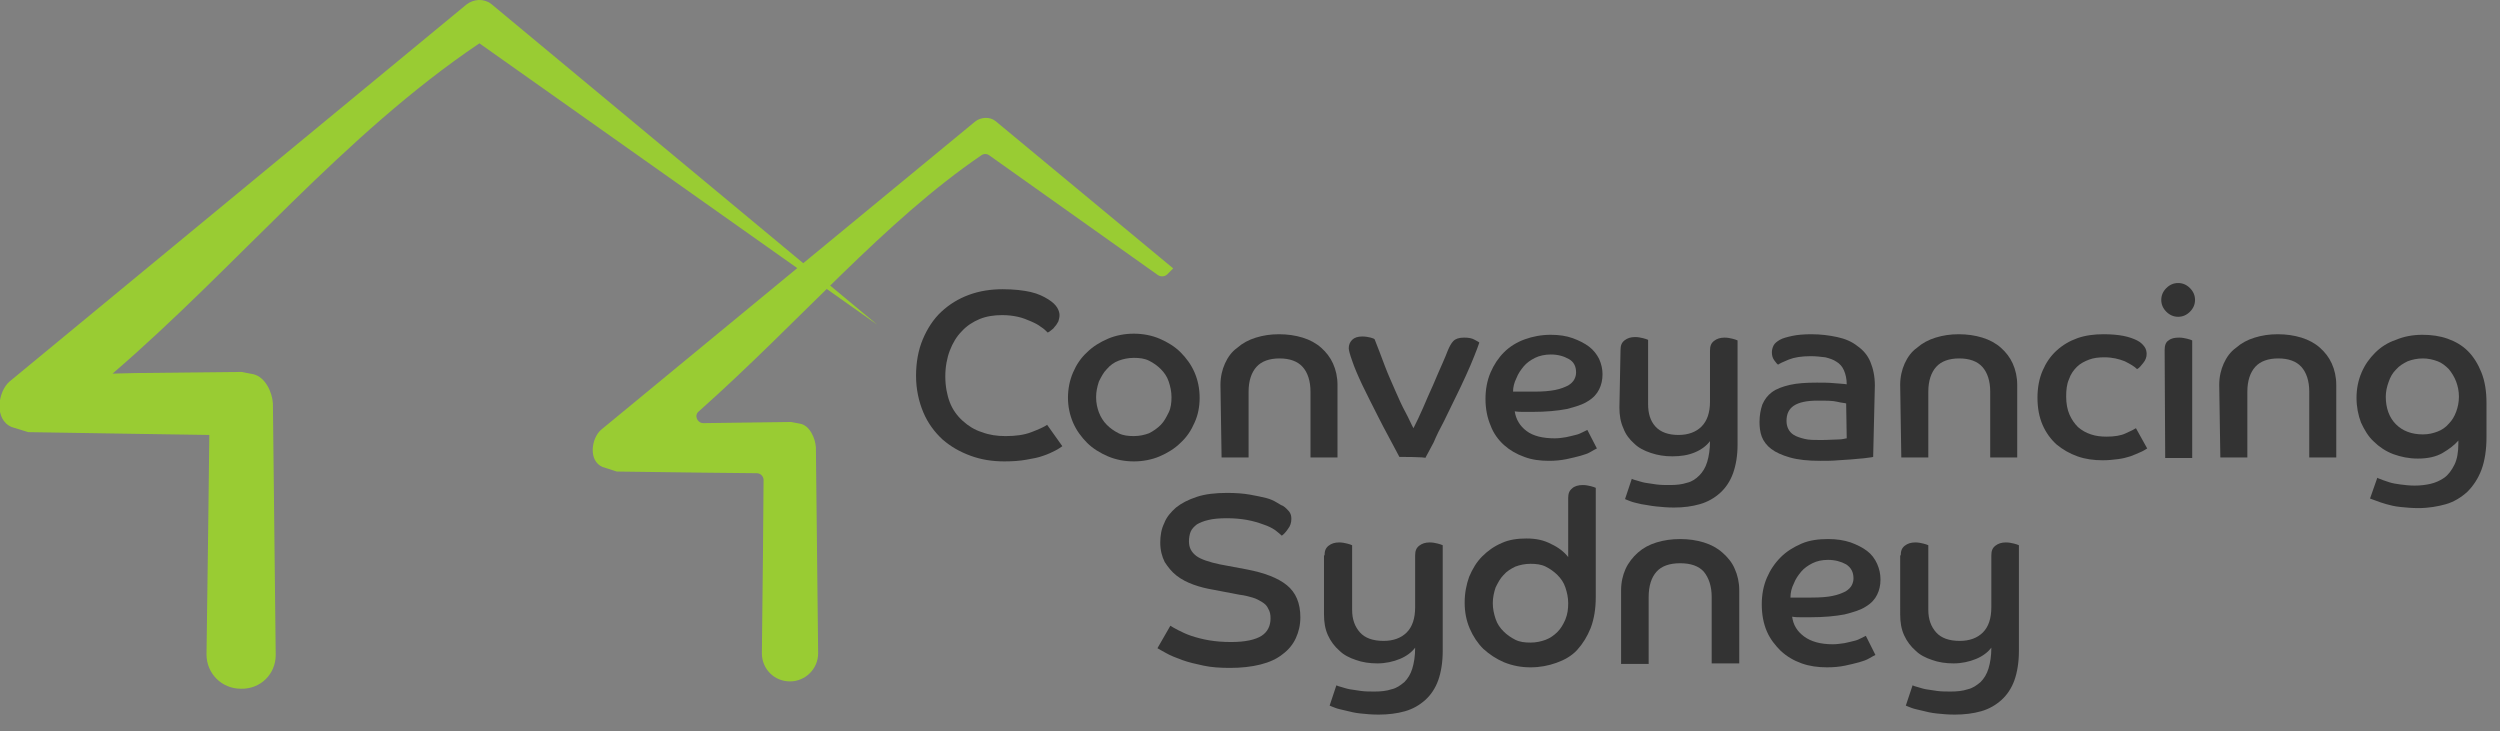 <?xml version="1.0" encoding="utf-8"?>
<!-- Generator: Adobe Illustrator 23.0.1, SVG Export Plug-In . SVG Version: 6.00 Build 0)  -->
<svg version="1.1" xmlns="http://www.w3.org/2000/svg" xmlns:xlink="http://www.w3.org/1999/xlink" x="0px" y="0px"
	 viewBox="0 0 444.3 130" style="enable-background:new 0 0 444.3 130;" xml:space="preserve">
<rect x="0" y="0" width="444.3" height="130" fill="#808080" stroke="none"/>
<style type="text/css">
	.st0{display:none;}
	.st1{display:inline;fill:#FF3399;}
	.st2{display:none;fill:#333333;}
	.st3{fill:#333333;}
	.st4{fill-rule:evenodd;clip-rule:evenodd;fill:#FFFFFF;}
	.st5{fill-rule:evenodd;clip-rule:evenodd;fill:#99CC33;}
</style>
<g id="Layer_2" class="st0">
	<rect x="-174.3" y="-84.8" class="st1" width="731" height="350"/>
</g>
<g id="Layer_1">
	<g>
		<path class="st2" d="M215.4,6.6c0-0.9,0.2-1.6,0.7-2c0.5-0.4,1-0.7,1.7-0.8c0.5-0.1,1.3-0.2,2.5-0.3c1.2-0.1,2.9-0.1,5.1-0.1
			c4.5,0,7.9,0.9,10.1,2.7s3.3,4.2,3.3,7.1c0,1.4-0.2,2.7-0.7,3.9c-0.5,1.2-1.2,2.2-2.2,3.1c-1,0.9-2.4,1.6-4,2.1
			c-1.6,0.5-3.6,0.7-6,0.7c-0.6,0-1.2,0-1.8-0.1c-0.6,0-1.2-0.1-1.7-0.1s-0.9-0.1-1.3-0.1c-0.4-0.1-0.6-0.1-0.7-0.1v10.4h-4.9
			L215.4,6.6L215.4,6.6z M220.3,18.4c0.2,0,0.8,0.1,1.7,0.2s2.1,0.2,3.5,0.2c1.6,0,2.9-0.1,3.9-0.4c1-0.3,1.9-0.7,2.5-1.2
			c0.6-0.5,1-1.1,1.3-1.8c0.3-0.7,0.4-1.4,0.4-2.1c0-0.7-0.1-1.4-0.3-2.1c-0.2-0.7-0.7-1.3-1.3-1.8c-0.6-0.5-1.5-0.9-2.6-1.2
			c-1.1-0.3-2.5-0.5-4.2-0.5c-1.4,0-2.5,0-3.3,0.1c-0.8,0.1-1.3,0.1-1.6,0.2L220.3,18.4L220.3,18.4z"/>
		<path class="st2" d="M261.1,33c-0.3,0.1-0.7,0.1-1.3,0.2c-0.6,0.1-1.3,0.1-2.1,0.2s-1.7,0.1-2.8,0.2s-2.1,0.1-3.2,0.1
			c-2.2,0-4-0.2-5.4-0.6c-1.4-0.4-2.5-0.9-3.3-1.5s-1.4-1.4-1.7-2.2c-0.3-0.8-0.4-1.7-0.4-2.6c0-1.2,0.2-2.2,0.5-3.1
			c0.4-0.9,0.9-1.6,1.7-2.2s1.9-1,3.2-1.3s2.9-0.4,4.8-0.4c1.1,0,2.1,0,3.1,0.1c1,0.1,1.7,0.1,2.2,0.2c0-1-0.2-1.8-0.5-2.5
			c-0.3-0.7-0.8-1.2-1.3-1.5c-0.6-0.4-1.2-0.6-2-0.8c-0.8-0.1-1.7-0.2-2.6-0.2c-1.6,0-2.9,0.2-3.9,0.6c-1,0.4-1.6,0.7-1.9,0.9
			c-0.2-0.1-0.4-0.4-0.7-0.8c-0.3-0.4-0.4-0.9-0.4-1.4c0-0.4,0.1-0.8,0.3-1.2c0.2-0.4,0.6-0.7,1.1-1c0.5-0.3,1.3-0.5,2.2-0.7
			c0.9-0.2,2.1-0.3,3.4-0.3c1.7,0,3.2,0.2,4.6,0.5c1.4,0.3,2.6,0.8,3.6,1.6c1,0.7,1.8,1.6,2.3,2.8c0.6,1.2,0.8,2.6,0.8,4.2V33z
			 M256.2,23.5c-0.3-0.1-0.8-0.1-1.6-0.3c-0.8-0.1-1.9-0.2-3.5-0.2c-1.9,0-3.3,0.3-4.2,0.9c-0.9,0.6-1.3,1.5-1.3,2.7
			c0,0.5,0.1,1,0.3,1.4c0.2,0.4,0.5,0.8,1,1.1c0.5,0.3,1.1,0.5,1.9,0.7c0.8,0.2,1.8,0.2,2.9,0.2c1.3,0,2.3,0,3.1-0.1
			s1.3-0.2,1.5-0.2V23.5z"/>
		<path class="st2" d="M266,19.3c0-2.6,0.8-4.6,2.4-6.1c1.6-1.4,3.8-2.1,6.7-2.1c1.8,0,3.2,0.2,4.4,0.7c1.1,0.5,1.7,1.3,1.7,2.3
			c0,0.5-0.1,1-0.4,1.4c-0.3,0.5-0.5,0.7-0.7,0.9c-0.5-0.2-1.1-0.4-1.8-0.6c-0.7-0.2-1.5-0.3-2.4-0.3c-3.3,0-5,1.8-5,5.3v12.3H266
			L266,19.3L266,19.3z"/>
		<path class="st2" d="M282.9,19.3c0-2.6,0.8-4.6,2.4-6.1c1.6-1.4,3.8-2.1,6.7-2.1c1.8,0,3.2,0.2,4.4,0.7c1.1,0.5,1.7,1.3,1.7,2.3
			c0,0.5-0.1,1-0.4,1.4c-0.3,0.5-0.5,0.7-0.7,0.9c-0.5-0.2-1.1-0.4-1.8-0.6c-0.7-0.2-1.5-0.3-2.4-0.3c-3.3,0-5,1.8-5,5.3v12.3h-4.8
			L282.9,19.3L282.9,19.3z"/>
		<path class="st2" d="M319.3,33c-0.3,0.1-0.7,0.1-1.3,0.2c-0.6,0.1-1.3,0.1-2.1,0.2s-1.7,0.1-2.8,0.2s-2.1,0.1-3.2,0.1
			c-2.2,0-4-0.2-5.4-0.6c-1.4-0.4-2.5-0.9-3.3-1.5s-1.4-1.4-1.7-2.2c-0.3-0.8-0.4-1.7-0.4-2.6c0-1.2,0.2-2.2,0.5-3.1
			c0.4-0.9,0.9-1.6,1.7-2.2s1.9-1,3.2-1.3s2.9-0.4,4.8-0.4c1.1,0,2.1,0,3.1,0.1c1,0.1,1.7,0.1,2.2,0.2c0-1-0.2-1.8-0.5-2.5
			c-0.3-0.7-0.8-1.2-1.3-1.5c-0.6-0.4-1.2-0.6-2-0.8c-0.8-0.1-1.7-0.2-2.6-0.2c-1.6,0-2.9,0.2-3.9,0.6c-1,0.4-1.6,0.7-1.9,0.9
			c-0.2-0.1-0.4-0.4-0.7-0.8c-0.3-0.4-0.4-0.9-0.4-1.4c0-0.4,0.1-0.8,0.3-1.2c0.2-0.4,0.6-0.7,1.1-1c0.5-0.3,1.3-0.5,2.2-0.7
			c0.9-0.2,2.1-0.3,3.4-0.3c1.7,0,3.2,0.2,4.6,0.5c1.4,0.3,2.6,0.8,3.6,1.6c1,0.7,1.8,1.6,2.3,2.8c0.6,1.2,0.8,2.6,0.8,4.2L319.3,33
			L319.3,33z M314.5,23.5c-0.3-0.1-0.8-0.1-1.6-0.3c-0.8-0.1-1.9-0.2-3.5-0.2c-1.9,0-3.3,0.3-4.2,0.9c-0.9,0.6-1.3,1.5-1.3,2.7
			c0,0.5,0.1,1,0.3,1.4c0.2,0.4,0.5,0.8,1,1.1c0.5,0.3,1.1,0.5,1.9,0.7c0.8,0.2,1.8,0.2,2.9,0.2c1.3,0,2.3,0,3.1-0.1
			s1.3-0.2,1.5-0.2L314.5,23.5L314.5,23.5z"/>
		<path class="st2" d="M324.3,19.3c0-1.4,0.2-2.6,0.7-3.6c0.5-1,1.1-1.9,2-2.6s1.8-1.2,3-1.6c1.1-0.4,2.4-0.5,3.7-0.5
			c1.8,0,3.3,0.3,4.7,1c1.4,0.7,2.5,1.6,3.3,2.9c0.8-1.3,1.9-2.2,3.3-2.9c1.4-0.7,2.9-1,4.6-1c1.3,0,2.5,0.2,3.7,0.5
			s2.1,0.8,2.9,1.5c0.8,0.7,1.5,1.5,2,2.6s0.7,2.2,0.7,3.6v13.8H354V20.9c0-2-0.4-3.4-1.3-4.2s-2.1-1.3-3.6-1.3
			c-1.4,0-2.7,0.5-3.6,1.4c-1,0.9-1.5,2.5-1.5,4.5v11.6h-4.8V21.4c0-2.1-0.5-3.6-1.5-4.5c-1-0.9-2.2-1.4-3.6-1.4
			c-1.5,0-2.7,0.4-3.6,1.3c-0.9,0.9-1.4,2.3-1.4,4.2v12.1h-4.8V19.3z"/>
		<path class="st2" d="M383,33c-0.3,0.1-0.7,0.1-1.3,0.2c-0.6,0.1-1.3,0.1-2.1,0.2s-1.7,0.1-2.8,0.2s-2.1,0.1-3.2,0.1
			c-2.2,0-4-0.2-5.4-0.6c-1.4-0.4-2.5-0.9-3.3-1.5s-1.4-1.4-1.7-2.2c-0.3-0.8-0.4-1.7-0.4-2.6c0-1.2,0.2-2.2,0.5-3.1
			c0.4-0.9,0.9-1.6,1.7-2.2s1.9-1,3.2-1.3s2.9-0.4,4.8-0.4c1.1,0,2.1,0,3.1,0.1c1,0.1,1.7,0.1,2.2,0.2c0-1-0.2-1.8-0.5-2.5
			c-0.3-0.7-0.8-1.2-1.3-1.5c-0.6-0.4-1.2-0.6-2-0.8c-0.8-0.1-1.7-0.2-2.6-0.2c-1.6,0-2.9,0.2-3.9,0.6c-1,0.4-1.6,0.7-1.9,0.9
			c-0.2-0.1-0.4-0.4-0.7-0.8c-0.3-0.4-0.4-0.9-0.4-1.4c0-0.4,0.1-0.8,0.3-1.2c0.2-0.4,0.6-0.7,1.1-1c0.5-0.3,1.3-0.5,2.2-0.7
			c0.9-0.2,2.1-0.3,3.4-0.3c1.7,0,3.2,0.2,4.6,0.5c1.4,0.3,2.6,0.8,3.6,1.6c1,0.7,1.8,1.6,2.3,2.8c0.6,1.2,0.8,2.6,0.8,4.2L383,33
			L383,33z M378.2,23.5c-0.3-0.1-0.8-0.1-1.6-0.3c-0.8-0.1-1.9-0.2-3.5-0.2c-1.9,0-3.3,0.3-4.2,0.9c-0.9,0.6-1.3,1.5-1.3,2.7
			c0,0.5,0.1,1,0.3,1.4c0.2,0.4,0.5,0.8,1,1.1c0.5,0.3,1.1,0.5,1.9,0.7c0.8,0.2,1.8,0.2,2.9,0.2c1.3,0,2.3,0,3.1-0.1
			s1.3-0.2,1.5-0.2V23.5z"/>
		<path class="st2" d="M388.1,7.9c0-0.8,0.2-1.4,0.7-1.7c0.5-0.4,1.1-0.5,1.9-0.5c0.5,0,1,0.1,1.4,0.2s0.7,0.2,0.9,0.3v5.6h6.2
			c0.9,0,1.6,0.2,2,0.6c0.4,0.4,0.6,0.9,0.6,1.7c0,0.5-0.1,0.9-0.2,1.3c-0.1,0.4-0.3,0.7-0.3,0.9H393v9.5c0,0.7,0.1,1.3,0.3,1.8
			s0.5,0.8,0.8,1.1c0.4,0.3,0.8,0.5,1.2,0.6s1,0.2,1.5,0.2c0.8,0,1.6-0.1,2.3-0.4s1.2-0.5,1.5-0.7l2,3.2c-0.2,0.2-0.5,0.4-1,0.6
			c-0.4,0.3-0.9,0.5-1.5,0.7c-0.6,0.2-1.3,0.4-2,0.6c-0.7,0.2-1.5,0.2-2.4,0.2c-2.5,0-4.4-0.6-5.7-1.9c-1.3-1.3-1.9-3-1.9-5.1V7.9z"
			/>
		<path class="st2" d="M405.2,7.9c0-0.8,0.2-1.4,0.7-1.7c0.5-0.4,1.1-0.5,1.9-0.5c0.5,0,1,0.1,1.4,0.2s0.7,0.2,0.9,0.3v5.6h6.2
			c0.9,0,1.6,0.2,2,0.6c0.4,0.4,0.6,0.9,0.6,1.7c0,0.5-0.1,0.9-0.2,1.3c-0.1,0.4-0.3,0.7-0.3,0.9h-8.2v9.5c0,0.7,0.1,1.3,0.3,1.8
			s0.5,0.8,0.8,1.1c0.4,0.3,0.8,0.5,1.2,0.6s1,0.2,1.5,0.2c0.8,0,1.6-0.1,2.3-0.4s1.2-0.5,1.5-0.7l2,3.2c-0.2,0.2-0.5,0.4-1,0.6
			c-0.4,0.3-0.9,0.5-1.5,0.7c-0.6,0.2-1.3,0.4-2,0.6c-0.7,0.2-1.5,0.2-2.4,0.2c-2.5,0-4.4-0.6-5.7-1.9c-1.3-1.3-1.9-3-1.9-5.1V7.9z"
			/>
		<path class="st2" d="M441.4,33c-0.3,0.1-0.7,0.1-1.3,0.2c-0.6,0.1-1.3,0.1-2.1,0.2s-1.7,0.1-2.8,0.2s-2.1,0.1-3.2,0.1
			c-2.2,0-4-0.2-5.4-0.6c-1.4-0.4-2.5-0.9-3.3-1.5s-1.4-1.4-1.7-2.2c-0.3-0.8-0.4-1.7-0.4-2.6c0-1.2,0.2-2.2,0.5-3.1
			c0.4-0.9,0.9-1.6,1.7-2.2s1.9-1,3.2-1.3s2.9-0.4,4.8-0.4c1.1,0,2.1,0,3.1,0.1c1,0.1,1.7,0.1,2.2,0.2c0-1-0.2-1.8-0.5-2.5
			c-0.3-0.7-0.8-1.2-1.3-1.5c-0.6-0.4-1.2-0.6-2-0.8c-0.8-0.1-1.7-0.2-2.6-0.2c-1.6,0-2.9,0.2-3.9,0.6c-1,0.4-1.6,0.7-1.9,0.9
			c-0.2-0.1-0.4-0.4-0.7-0.8c-0.3-0.4-0.4-0.9-0.4-1.4c0-0.4,0.1-0.8,0.3-1.2c0.2-0.4,0.6-0.7,1.1-1c0.5-0.3,1.3-0.5,2.2-0.7
			c0.9-0.2,2.1-0.3,3.4-0.3c1.7,0,3.2,0.2,4.6,0.5c1.4,0.3,2.6,0.8,3.6,1.6c1,0.7,1.8,1.6,2.3,2.8c0.6,1.2,0.8,2.6,0.8,4.2L441.4,33
			L441.4,33z M436.6,23.5c-0.3-0.1-0.8-0.1-1.6-0.3c-0.8-0.1-1.9-0.2-3.5-0.2c-1.9,0-3.3,0.3-4.2,0.9c-0.9,0.6-1.3,1.5-1.3,2.7
			c0,0.5,0.1,1,0.3,1.4c0.2,0.4,0.5,0.8,1,1.1c0.5,0.3,1.1,0.5,1.9,0.7c0.8,0.2,1.8,0.2,2.9,0.2c1.3,0,2.3,0,3.1-0.1
			s1.3-0.2,1.5-0.2L436.6,23.5L436.6,23.5z"/>
		<path class="st3" d="M188.8,79.3c-0.3,0.2-0.7,0.5-1.3,0.8c-0.6,0.3-1.2,0.6-2.1,0.9c-0.8,0.3-1.8,0.5-3,0.7
			c-1.1,0.2-2.4,0.3-3.9,0.3c-2.1,0-4.1-0.3-6-1c-1.9-0.7-3.5-1.6-5-2.9c-1.4-1.3-2.6-2.9-3.4-4.8c-0.8-1.9-1.3-4.1-1.3-6.5
			c0-2.4,0.4-4.6,1.2-6.5c0.8-1.9,1.9-3.6,3.3-4.9s3-2.3,4.9-3c1.9-0.7,3.9-1,6-1c2,0,3.7,0.2,5,0.5c1.3,0.3,2.3,0.8,3.1,1.3
			c0.8,0.5,1.3,1,1.6,1.5c0.3,0.5,0.4,1,0.4,1.3c0,0.4-0.1,0.7-0.2,1.1c-0.2,0.3-0.3,0.6-0.6,0.9c-0.2,0.3-0.4,0.5-0.7,0.7
			c-0.2,0.2-0.4,0.3-0.6,0.4c-0.3-0.3-0.7-0.7-1.2-1c-0.5-0.4-1.1-0.7-1.8-1c-0.7-0.3-1.4-0.6-2.3-0.8s-1.8-0.3-2.8-0.3
			c-1.4,0-2.8,0.2-4,0.7c-1.2,0.5-2.3,1.2-3.2,2.2c-0.9,0.9-1.6,2.1-2.1,3.4s-0.8,2.9-0.8,4.6c0,1.7,0.3,3.3,0.8,4.6
			s1.3,2.4,2.3,3.3c1,0.9,2.1,1.6,3.4,2c1.3,0.5,2.7,0.7,4.2,0.7c1.8,0,3.3-0.2,4.6-0.7c1.3-0.5,2.2-0.9,2.8-1.3L188.8,79.3
			L188.8,79.3L188.8,79.3z"/>
		<path class="st3" d="M201.5,59.3c1.6,0,3.2,0.3,4.6,0.9s2.7,1.4,3.7,2.4c1,1,1.9,2.2,2.5,3.6s0.9,2.9,0.9,4.5
			c0,1.6-0.3,3.1-0.9,4.4c-0.6,1.4-1.4,2.6-2.5,3.6c-1,1-2.3,1.8-3.7,2.4c-1.4,0.6-3,0.9-4.6,0.9c-1.6,0-3.2-0.3-4.6-0.9
			c-1.4-0.6-2.7-1.4-3.7-2.4s-1.9-2.2-2.5-3.6c-0.6-1.4-0.9-2.9-0.9-4.4c0-1.6,0.3-3.1,0.9-4.5s1.4-2.6,2.5-3.6c1-1,2.3-1.8,3.7-2.4
			C198.3,59.6,199.9,59.3,201.5,59.3z M201.5,77.5c1,0,1.9-0.2,2.7-0.5c0.8-0.4,1.5-0.9,2.1-1.5c0.6-0.6,1-1.4,1.4-2.2
			s0.5-1.8,0.5-2.7c0-1-0.2-1.9-0.5-2.8c-0.3-0.9-0.8-1.6-1.4-2.2c-0.6-0.6-1.3-1.1-2.1-1.5c-0.8-0.4-1.7-0.5-2.7-0.5
			c-1,0-1.9,0.2-2.7,0.5s-1.5,0.8-2.1,1.5c-0.6,0.6-1,1.4-1.4,2.2c-0.3,0.9-0.5,1.8-0.5,2.8c0,1,0.2,1.9,0.5,2.7s0.8,1.6,1.4,2.2
			c0.6,0.6,1.3,1.1,2.1,1.5C199.6,77.4,200.5,77.5,201.5,77.5z"/>
		<path class="st3" d="M216.9,68.4c0-1.4,0.3-2.7,0.8-3.8c0.5-1.1,1.2-2.1,2.2-2.8c0.9-0.8,2-1.4,3.3-1.8c1.3-0.4,2.6-0.6,4.1-0.6
			c1.5,0,2.9,0.2,4.2,0.6s2.4,1,3.3,1.8c0.9,0.8,1.6,1.7,2.1,2.8c0.5,1.1,0.8,2.4,0.8,3.8v12.9h-4.8V69.6c0-1.9-0.5-3.4-1.4-4.4
			s-2.3-1.5-4.1-1.5c-1.8,0-3.2,0.5-4.1,1.5c-0.9,1-1.4,2.5-1.4,4.4v11.7h-4.8L216.9,68.4L216.9,68.4z"/>
		<path class="st3" d="M248.7,81.2c-1.3-2.5-2.6-4.8-3.7-7c-1.1-2.2-2.1-4.1-2.9-5.8s-1.4-3.1-1.8-4.3c-0.4-1.1-0.6-1.9-0.6-2.2
			c0-0.6,0.2-1.1,0.6-1.5c0.4-0.4,1-0.6,1.8-0.6c0.6,0,1.1,0.1,1.5,0.2s0.6,0.2,0.7,0.3c0.6,1.5,1.2,3.1,1.8,4.7s1.3,3.1,1.9,4.5
			c0.6,1.4,1.2,2.7,1.8,3.8c0.6,1.1,1,2.1,1.4,2.8c0.5-1,1.1-2.2,1.7-3.6c0.6-1.4,1.2-2.8,1.8-4.1c0.6-1.4,1.1-2.6,1.6-3.7
			c0.5-1.1,0.8-1.9,1-2.4c0.3-0.7,0.6-1.3,1-1.7c0.4-0.4,1-0.6,1.9-0.6c0.8,0,1.4,0.1,1.9,0.4c0.5,0.3,0.8,0.4,0.8,0.5
			c-0.2,0.6-0.5,1.4-0.9,2.4s-0.9,2.2-1.5,3.5s-1.2,2.6-1.9,4c-0.7,1.4-1.3,2.7-2,4.1c-0.7,1.3-1.3,2.5-1.8,3.7
			c-0.6,1.1-1.1,2.1-1.5,2.8C253.5,81.2,248.7,81.2,248.7,81.2z"/>
		<path class="st3" d="M283.8,79.7c-0.2,0.1-0.6,0.3-1.1,0.6c-0.5,0.3-1.1,0.5-1.8,0.7s-1.6,0.4-2.5,0.6c-1,0.2-2,0.3-3.1,0.3
			c-1.6,0-3.1-0.2-4.4-0.7c-1.4-0.5-2.6-1.2-3.6-2.1c-1-0.9-1.9-2.1-2.4-3.5c-0.6-1.4-0.9-3-0.9-4.7c0-1.7,0.3-3.3,0.9-4.7
			c0.6-1.4,1.4-2.6,2.4-3.6c1-1,2.3-1.8,3.7-2.3s2.9-0.8,4.6-0.8c1.5,0,2.8,0.2,3.9,0.6c1.1,0.4,2.1,0.9,2.9,1.5
			c0.8,0.6,1.4,1.4,1.8,2.2c0.4,0.9,0.6,1.8,0.6,2.7c0,1-0.2,1.9-0.6,2.7c-0.4,0.8-1,1.5-2,2.1c-0.9,0.6-2.2,1-3.8,1.4
			c-1.6,0.3-3.6,0.5-6,0.5c-0.6,0-1.1,0-1.6,0c-0.5,0-1,0-1.6-0.1c0.2,1.4,0.9,2.6,2.1,3.5c1.2,0.9,2.9,1.3,5,1.3
			c0.7,0,1.4-0.1,2-0.2c0.6-0.1,1.2-0.3,1.7-0.4s0.9-0.3,1.3-0.5c0.4-0.2,0.6-0.3,0.8-0.4L283.8,79.7z M268.9,69.6
			c0.7,0,1.3,0,1.9,0s1.2,0,1.8,0c1.6,0,2.8-0.1,3.8-0.3c1-0.2,1.7-0.5,2.3-0.8c0.5-0.3,0.9-0.7,1.1-1.1c0.2-0.4,0.3-0.8,0.3-1.2
			c0-1.1-0.4-1.9-1.3-2.4c-0.9-0.5-1.9-0.8-3.2-0.8c-1,0-2,0.2-2.8,0.6c-0.8,0.4-1.5,0.9-2,1.5s-1,1.3-1.3,2.1
			C269.1,68,268.9,68.8,268.9,69.6z"/>
		<path class="st3" d="M288,62.2c0-0.8,0.2-1.3,0.7-1.7c0.5-0.4,1.1-0.6,1.9-0.6c0.5,0,1,0.1,1.4,0.2c0.4,0.1,0.7,0.2,0.9,0.3v11.4
			c0,1.7,0.4,3,1.3,4c0.9,1,2.3,1.5,4.1,1.5c1.7,0,3.1-0.5,4.1-1.5c1-1,1.5-2.5,1.5-4.4v-9.1c0-0.8,0.2-1.3,0.7-1.7
			c0.5-0.4,1.1-0.6,1.9-0.6c0.5,0,1,0.1,1.4,0.2c0.4,0.1,0.7,0.2,0.9,0.3V79c0,2-0.3,3.7-0.8,5.1c-0.5,1.4-1.3,2.6-2.3,3.5
			s-2.2,1.6-3.6,2s-2.9,0.6-4.6,0.6c-1.2,0-2.2-0.1-3.2-0.2c-1-0.1-1.8-0.3-2.6-0.4c-0.8-0.2-1.4-0.3-1.9-0.5
			c-0.5-0.2-0.8-0.3-1-0.4c0.2-0.6,0.4-1.2,0.6-1.8c0.2-0.6,0.4-1.2,0.6-1.8c0.2,0.1,0.5,0.2,0.9,0.3c0.4,0.1,0.9,0.3,1.5,0.4
			c0.6,0.1,1.3,0.2,2,0.3c0.8,0.1,1.6,0.1,2.4,0.1c1.1,0,2.1-0.1,3-0.4c0.9-0.2,1.6-0.7,2.2-1.3c0.6-0.6,1.1-1.4,1.4-2.4
			c0.3-1,0.5-2.2,0.5-3.7c-0.6,0.8-1.5,1.5-2.7,2c-1.2,0.5-2.5,0.7-4,0.7c-1.4,0-2.6-0.2-3.8-0.6c-1.2-0.4-2.2-0.9-3-1.7
			c-0.8-0.7-1.5-1.6-1.9-2.7c-0.5-1.1-0.7-2.3-0.7-3.7L288,62.2L288,62.2z"/>
		<path class="st3" d="M332.9,81.2c-0.3,0.1-0.7,0.1-1.3,0.2c-0.6,0.1-1.3,0.1-2.1,0.2c-0.8,0.1-1.7,0.1-2.8,0.2s-2.1,0.1-3.2,0.1
			c-2.2,0-4-0.2-5.4-0.6s-2.5-0.9-3.3-1.5s-1.4-1.4-1.7-2.2c-0.3-0.8-0.4-1.7-0.4-2.6c0-1.2,0.2-2.2,0.5-3.1
			c0.4-0.9,0.9-1.6,1.7-2.2c0.8-0.6,1.9-1,3.2-1.3c1.3-0.3,2.9-0.4,4.8-0.4c1.1,0,2.1,0,3.1,0.1c1,0.1,1.7,0.1,2.2,0.2
			c0-1-0.2-1.8-0.5-2.5s-0.8-1.2-1.3-1.5c-0.6-0.4-1.2-0.6-2-0.8c-0.8-0.1-1.7-0.2-2.6-0.2c-1.6,0-2.9,0.2-3.9,0.6
			c-1,0.4-1.6,0.7-1.9,0.9c-0.2-0.1-0.4-0.4-0.7-0.8c-0.3-0.4-0.4-0.9-0.4-1.4c0-0.4,0.1-0.8,0.3-1.2c0.2-0.4,0.6-0.7,1.1-1
			c0.5-0.3,1.3-0.5,2.2-0.7c0.9-0.2,2.1-0.3,3.4-0.3c1.7,0,3.2,0.2,4.6,0.5c1.4,0.3,2.6,0.8,3.6,1.6c1,0.7,1.8,1.6,2.3,2.8
			s0.8,2.6,0.8,4.2L332.9,81.2L332.9,81.2z M328.1,71.7c-0.3-0.1-0.8-0.1-1.6-0.3s-1.9-0.2-3.5-0.2c-1.9,0-3.3,0.3-4.2,0.9
			c-0.9,0.6-1.3,1.5-1.3,2.7c0,0.5,0.1,1,0.3,1.4c0.2,0.4,0.5,0.8,1,1.1c0.5,0.3,1.1,0.5,1.9,0.7c0.8,0.2,1.8,0.2,2.9,0.2
			c1.3,0,2.3-0.1,3.1-0.1s1.3-0.2,1.5-0.2L328.1,71.7L328.1,71.7z"/>
		<path class="st3" d="M337.7,68.4c0-1.4,0.3-2.7,0.8-3.8c0.5-1.1,1.2-2.1,2.2-2.8c0.9-0.8,2-1.4,3.3-1.8s2.6-0.6,4.1-0.6
			c1.5,0,2.9,0.2,4.2,0.6s2.4,1,3.3,1.8c0.9,0.8,1.6,1.7,2.1,2.8c0.5,1.1,0.8,2.4,0.8,3.8v12.9h-4.8V69.6c0-1.9-0.5-3.4-1.4-4.4
			c-0.9-1-2.3-1.5-4.1-1.5c-1.8,0-3.2,0.5-4.1,1.5c-0.9,1-1.4,2.5-1.4,4.4v11.7h-4.8L337.7,68.4L337.7,68.4z"/>
		<path class="st3" d="M381.6,79.7c-0.3,0.2-0.8,0.5-1.3,0.7c-0.5,0.2-1.1,0.5-1.7,0.7c-0.6,0.2-1.4,0.4-2.2,0.5
			c-0.8,0.1-1.7,0.2-2.7,0.2c-1.6,0-3.1-0.2-4.5-0.7c-1.4-0.5-2.6-1.2-3.7-2.1c-1-0.9-1.9-2.1-2.5-3.5c-0.6-1.4-0.9-3-0.9-4.8
			s0.3-3.4,0.9-4.8c0.6-1.4,1.4-2.6,2.5-3.6s2.3-1.7,3.7-2.2c1.4-0.5,3-0.7,4.6-0.7c1.4,0,2.6,0.1,3.6,0.3c1,0.2,1.8,0.5,2.4,0.8
			c0.6,0.3,1,0.7,1.3,1.1c0.3,0.4,0.4,0.9,0.4,1.3c0,0.6-0.2,1.1-0.6,1.6c-0.4,0.5-0.7,0.9-1.1,1.1c-0.5-0.5-1.2-0.9-2.2-1.4
			c-1-0.4-2.2-0.7-3.6-0.7c-1,0-1.9,0.1-2.7,0.4c-0.8,0.3-1.6,0.7-2.2,1.3s-1.1,1.3-1.4,2.2c-0.4,0.9-0.5,1.9-0.5,3.1
			c0,1.2,0.2,2.3,0.6,3.2c0.4,0.9,0.9,1.6,1.5,2.2c0.7,0.6,1.4,1,2.3,1.3c0.9,0.3,1.8,0.4,2.8,0.4c1.4,0,2.6-0.2,3.4-0.6
			c0.9-0.4,1.5-0.7,1.8-0.9L381.6,79.7z"/>
		<path class="st3" d="M387.1,50.3c0.8,0,1.5,0.3,2.1,0.9c0.6,0.6,0.9,1.3,0.9,2.1c0,0.8-0.3,1.5-0.9,2.1c-0.6,0.6-1.3,0.9-2.1,0.9
			c-0.8,0-1.5-0.3-2.1-0.9c-0.6-0.6-0.9-1.3-0.9-2.1c0-0.8,0.3-1.5,0.9-2.1C385.6,50.6,386.3,50.3,387.1,50.3z M384.7,62.2
			c0-0.8,0.2-1.4,0.7-1.7c0.5-0.4,1.1-0.5,1.9-0.5c0.5,0,1,0.1,1.4,0.2c0.4,0.1,0.7,0.2,0.9,0.3v20.9h-4.8L384.7,62.2L384.7,62.2z"
			/>
		<path class="st3" d="M394.4,68.4c0-1.4,0.3-2.7,0.8-3.8c0.5-1.1,1.2-2.1,2.2-2.8c0.9-0.8,2-1.4,3.3-1.8s2.6-0.6,4.1-0.6
			c1.5,0,2.9,0.2,4.2,0.6s2.4,1,3.3,1.8c0.9,0.8,1.6,1.7,2.1,2.8c0.5,1.1,0.8,2.4,0.8,3.8v12.9h-4.8V69.6c0-1.9-0.5-3.4-1.4-4.4
			c-0.9-1-2.3-1.5-4.1-1.5c-1.8,0-3.2,0.5-4.1,1.5c-0.9,1-1.4,2.5-1.4,4.4v11.7h-4.8L394.4,68.4L394.4,68.4z"/>
		<path class="st3" d="M422.5,84.9c0.1,0.1,0.4,0.2,0.7,0.3c0.4,0.2,0.9,0.3,1.4,0.5c0.6,0.2,1.3,0.3,2,0.4c0.8,0.1,1.6,0.2,2.5,0.2
			c1,0,1.9-0.1,2.8-0.3c0.9-0.2,1.8-0.6,2.5-1.1s1.3-1.3,1.8-2.3c0.5-1,0.7-2.3,0.7-3.8v-0.5c-0.7,0.8-1.6,1.5-2.8,2.2
			c-1.2,0.7-2.7,1-4.4,1c-1.6,0-3-0.3-4.4-0.8c-1.3-0.5-2.5-1.3-3.4-2.2c-1-0.9-1.7-2.1-2.3-3.4c-0.5-1.3-0.8-2.8-0.8-4.4
			c0-1.6,0.3-3.1,0.9-4.5c0.6-1.4,1.4-2.5,2.4-3.5s2.2-1.8,3.7-2.3c1.4-0.6,3-0.9,4.7-0.9c1.6,0,3.1,0.2,4.5,0.7s2.6,1.2,3.6,2.2
			s1.8,2.3,2.4,3.8c0.6,1.5,0.9,3.3,0.9,5.4v6.1c0,2.2-0.3,4.2-0.9,5.8c-0.6,1.6-1.5,2.9-2.5,3.9c-1.1,1-2.4,1.8-3.8,2.2
			s-3.1,0.7-4.9,0.7c-1.2,0-2.2-0.1-3.2-0.2c-1-0.1-1.8-0.3-2.5-0.5c-0.7-0.2-1.3-0.4-1.8-0.6c-0.5-0.2-0.8-0.3-1.1-0.4L422.5,84.9z
			 M430.6,77.2c1,0,1.8-0.2,2.6-0.5c0.8-0.3,1.5-0.8,2-1.4c0.6-0.6,1-1.3,1.3-2.1c0.3-0.8,0.5-1.7,0.5-2.7c0-1-0.2-1.9-0.5-2.7
			c-0.3-0.8-0.8-1.6-1.3-2.2c-0.6-0.6-1.2-1.1-2-1.4c-0.8-0.3-1.7-0.5-2.6-0.5c-1,0-1.9,0.2-2.7,0.5c-0.8,0.4-1.5,0.8-2.1,1.5
			c-0.6,0.6-1,1.3-1.3,2.2c-0.3,0.8-0.5,1.7-0.5,2.6c0,2,0.6,3.7,1.8,4.9C427,76.6,428.6,77.2,430.6,77.2z"/>
	</g>
	<path class="st4" d="M119.3,67.9"/>
	<path class="st4" d="M187.5,18.1"/>
	<path class="st5" d="M49,116.4l-0.5-44.7c-0.1-1.9-1.3-4.7-3.5-5.2l-2.1-0.4L24,66.3l-4,0.1c22.2-19.1,41-42.4,65.2-58.7l70.7,50
		L87.3,0.7c-1.3-1-3.1-0.9-4.4,0.1l-81.2,67c-2.1,1.8-2.8,6.8,0.4,8.1l2.9,0.9L24,77.1l13.2,0.2L37,94l-0.3,22.3
		c0,3.4,2.7,6.1,6.1,6.1C46.3,122.5,49,119.8,49,116.4z"/>
	<path class="st5" d="M145.4,116.1l-0.4-36.6c-0.1-1.6-1.1-3.9-2.8-4.2l-1.6-0.3c-0.1,0-0.2,0-0.3,0l-15.3,0.2l0,0
		c-1.1,0-1.7-1.4-0.8-2.1c18.2-16.2,32.9-33.7,50.2-45.5c0.4-0.3,1-0.3,1.4,0l30,21.3c0.5,0.3,1.1,0.3,1.6-0.1l1.1-1.1l0,0
		l-31.6-26.2c-1-0.8-2.6-0.7-3.6,0.1l-66.5,54.8c-1.7,1.5-2.3,5.5,0.3,6.6l2.2,0.7c0.1,0,0.2,0.1,0.3,0.1l15.3,0.2l9.6,0.1
		c0.7,0,1.2,0.6,1.2,1.2l-0.1,12.5l-0.2,18.3c0,2.8,2.2,5,5,5C143.1,121.1,145.4,118.9,145.4,116.1z"/>
	<g>
		<path class="st3" d="M208,111.2c0.3,0.2,0.8,0.5,1.4,0.8c0.6,0.3,1.4,0.7,2.3,1c0.9,0.3,2,0.6,3.2,0.8s2.5,0.3,3.9,0.3
			c2.5,0,4.3-0.4,5.4-1.1c1.1-0.7,1.6-1.8,1.6-3.1c0-0.7-0.1-1.2-0.4-1.7c-0.2-0.5-0.6-0.9-1.1-1.2c-0.5-0.3-1-0.6-1.7-0.8
			c-0.7-0.2-1.4-0.4-2.3-0.5l-4.7-0.9c-1.2-0.2-2.4-0.5-3.5-0.9c-1.1-0.4-2.1-0.9-3-1.6c-0.9-0.7-1.5-1.5-2.1-2.4
			c-0.5-1-0.8-2.1-0.8-3.5c0-1.2,0.2-2.4,0.7-3.4c0.4-1.1,1.2-2,2.1-2.8c1-0.8,2.2-1.4,3.7-1.9c1.5-0.5,3.3-0.7,5.4-0.7
			c1.5,0,2.9,0.1,4,0.3c1.1,0.2,2.1,0.4,2.9,0.6c0.8,0.2,1.4,0.5,1.9,0.8c0.5,0.3,0.8,0.5,1.1,0.6c0.5,0.3,0.8,0.7,1.1,1
			c0.3,0.4,0.4,0.8,0.4,1.3c0,0.7-0.2,1.3-0.6,1.8c-0.4,0.6-0.8,1-1.1,1.2c-0.3-0.3-0.7-0.6-1.2-1c-0.6-0.4-1.2-0.7-2.1-1
			c-0.8-0.3-1.8-0.6-2.9-0.8s-2.3-0.3-3.6-0.3c-1.3,0-2.4,0.1-3.2,0.3c-0.9,0.2-1.6,0.5-2.1,0.8c-0.5,0.4-0.9,0.8-1.1,1.3
			c-0.2,0.5-0.3,1.1-0.3,1.7c0,1.1,0.4,1.9,1.3,2.6c0.8,0.6,2.3,1.1,4.2,1.5l4.8,0.9c3.1,0.6,5.5,1.5,7.1,2.8
			c1.6,1.3,2.4,3.2,2.4,5.7c0,1.4-0.3,2.6-0.8,3.7c-0.5,1.1-1.3,2.1-2.4,2.9c-1,0.8-2.3,1.4-3.9,1.8s-3.4,0.6-5.4,0.6
			c-1.7,0-3.3-0.1-4.7-0.4s-2.7-0.6-3.8-1c-1.1-0.4-2.1-0.8-2.8-1.2c-0.7-0.4-1.3-0.7-1.6-0.9L208,111.2z"/>
		<path class="st3" d="M235.4,98.7c0-0.8,0.2-1.3,0.7-1.7c0.5-0.4,1.1-0.6,1.9-0.6c0.5,0,1,0.1,1.4,0.2c0.4,0.1,0.7,0.2,0.9,0.3
			v11.5c0,1.7,0.5,3,1.4,4c0.9,1,2.3,1.5,4.2,1.5c1.7,0,3.1-0.5,4.1-1.5c1-1,1.5-2.5,1.5-4.5v-9.2c0-0.8,0.2-1.3,0.7-1.7
			c0.5-0.4,1.1-0.6,1.9-0.6c0.5,0,1,0.1,1.4,0.2c0.4,0.1,0.7,0.2,0.9,0.3v18.8c0,2-0.3,3.8-0.8,5.2c-0.5,1.4-1.3,2.6-2.3,3.5
			c-1,0.9-2.2,1.6-3.6,2c-1.4,0.4-3,0.6-4.7,0.6c-1.2,0-2.3-0.1-3.2-0.2c-1-0.1-1.8-0.3-2.6-0.5c-0.8-0.2-1.4-0.3-1.9-0.5
			c-0.5-0.2-0.8-0.3-1-0.4c0.2-0.6,0.4-1.2,0.6-1.8c0.2-0.6,0.4-1.2,0.6-1.8c0.2,0.1,0.5,0.2,0.9,0.3c0.4,0.1,0.9,0.3,1.5,0.4
			c0.6,0.1,1.3,0.2,2,0.3c0.8,0.1,1.6,0.1,2.4,0.1c1.1,0,2.1-0.1,3-0.4c0.9-0.2,1.6-0.7,2.3-1.3c0.6-0.6,1.1-1.4,1.4-2.4
			c0.3-1,0.5-2.2,0.5-3.7c-0.6,0.8-1.5,1.5-2.7,2c-1.2,0.5-2.6,0.8-4,0.8c-1.4,0-2.7-0.2-3.8-0.6c-1.2-0.4-2.2-0.9-3-1.7
			c-0.8-0.7-1.5-1.6-2-2.7c-0.5-1.1-0.7-2.3-0.7-3.7V98.7z"/>
		<path class="st3" d="M278.7,88.5c0-0.8,0.2-1.3,0.7-1.7c0.4-0.4,1.1-0.6,1.9-0.6c0.5,0,1,0.1,1.4,0.2s0.7,0.2,0.9,0.3v19.4
			c0,2.1-0.3,3.9-0.9,5.5c-0.6,1.5-1.4,2.8-2.4,3.9s-2.3,1.8-3.7,2.3c-1.4,0.5-2.9,0.8-4.6,0.8c-1.7,0-3.2-0.3-4.7-0.9
			c-1.4-0.6-2.6-1.4-3.7-2.4c-1-1-1.8-2.2-2.4-3.6c-0.6-1.4-0.9-2.9-0.9-4.6c0-1.7,0.3-3.2,0.8-4.6c0.6-1.4,1.3-2.6,2.3-3.6
			c1-1,2.1-1.8,3.5-2.4c1.3-0.6,2.8-0.8,4.4-0.8c1.7,0,3.1,0.3,4.4,1c1.3,0.6,2.3,1.4,3,2.3V88.5z M278.7,107.2c0-1-0.2-1.9-0.5-2.8
			c-0.3-0.9-0.8-1.6-1.4-2.2c-0.6-0.6-1.3-1.1-2.1-1.5s-1.7-0.5-2.7-0.5c-1,0-1.9,0.2-2.7,0.5c-0.8,0.4-1.5,0.8-2.1,1.5
			c-0.6,0.6-1,1.4-1.4,2.2c-0.3,0.9-0.5,1.8-0.5,2.8c0,1,0.2,1.9,0.5,2.8s0.8,1.6,1.4,2.2c0.6,0.6,1.3,1.1,2.1,1.5
			c0.8,0.4,1.7,0.5,2.7,0.5c1,0,1.9-0.2,2.7-0.5c0.8-0.3,1.5-0.8,2.1-1.4c0.6-0.6,1-1.3,1.4-2.2
			C278.6,109.1,278.7,108.2,278.7,107.2z"/>
		<path class="st3" d="M288.1,104.9c0-1.4,0.3-2.7,0.8-3.8c0.5-1.1,1.3-2.1,2.2-2.9c0.9-0.8,2-1.4,3.3-1.8c1.3-0.4,2.7-0.6,4.2-0.6
			c1.5,0,2.9,0.2,4.2,0.6c1.3,0.4,2.4,1,3.3,1.8c0.9,0.8,1.7,1.7,2.2,2.9c0.5,1.1,0.8,2.4,0.8,3.8v13h-4.9v-11.8
			c0-1.9-0.5-3.4-1.4-4.5c-0.9-1-2.3-1.5-4.2-1.5c-1.9,0-3.3,0.5-4.2,1.5c-0.9,1-1.4,2.5-1.4,4.5V118h-4.9V104.9z"/>
		<path class="st3" d="M333.3,116.4c-0.2,0.1-0.6,0.3-1.1,0.6s-1.1,0.5-1.8,0.7s-1.6,0.4-2.5,0.6c-1,0.2-2,0.3-3.2,0.3
			c-1.6,0-3.1-0.2-4.5-0.7c-1.4-0.5-2.6-1.2-3.7-2.2c-1-1-1.9-2.1-2.5-3.5c-0.6-1.4-0.9-3-0.9-4.8c0-1.7,0.3-3.3,0.9-4.7
			c0.6-1.4,1.4-2.6,2.5-3.7c1-1,2.3-1.8,3.7-2.4c1.4-0.6,3-0.8,4.7-0.8c1.5,0,2.8,0.2,4,0.6c1.1,0.4,2.1,0.9,2.9,1.5
			c0.8,0.6,1.4,1.4,1.8,2.3c0.4,0.9,0.6,1.8,0.6,2.8c0,1-0.2,1.9-0.6,2.7c-0.4,0.8-1,1.5-2,2.1c-0.9,0.6-2.2,1-3.8,1.4
			c-1.6,0.3-3.6,0.5-6.1,0.5c-0.6,0-1.1,0-1.6,0s-1,0-1.6-0.1c0.2,1.5,0.9,2.6,2.1,3.5c1.2,0.9,2.9,1.4,5.1,1.4
			c0.7,0,1.4-0.1,2.1-0.2c0.6-0.1,1.2-0.3,1.7-0.4s0.9-0.3,1.3-0.5s0.6-0.3,0.8-0.4L333.3,116.4z M318.2,106.2c0.7,0,1.3,0,1.9,0
			c0.6,0,1.2,0,1.8,0c1.6,0,2.9-0.1,3.8-0.3c1-0.2,1.7-0.5,2.3-0.8c0.5-0.3,0.9-0.7,1.1-1.1c0.2-0.4,0.3-0.8,0.3-1.2
			c0-1.1-0.4-1.9-1.3-2.5c-0.9-0.5-2-0.8-3.2-0.8c-1.1,0-2,0.2-2.8,0.6c-0.8,0.4-1.5,0.9-2,1.5s-1,1.3-1.3,2.1
			C318.4,104.5,318.2,105.3,318.2,106.2z"/>
		<path class="st3" d="M337.8,98.7c0-0.8,0.2-1.3,0.7-1.7c0.5-0.4,1.1-0.6,1.9-0.6c0.5,0,1,0.1,1.4,0.2c0.4,0.1,0.7,0.2,0.9,0.3
			v11.5c0,1.7,0.5,3,1.4,4c0.9,1,2.3,1.5,4.2,1.5c1.7,0,3.1-0.5,4.1-1.5c1-1,1.5-2.5,1.5-4.5v-9.2c0-0.8,0.2-1.3,0.7-1.7
			c0.5-0.4,1.1-0.6,1.9-0.6c0.5,0,1,0.1,1.4,0.2c0.4,0.1,0.7,0.2,0.9,0.3v18.8c0,2-0.3,3.8-0.8,5.2c-0.5,1.4-1.3,2.6-2.3,3.5
			c-1,0.9-2.2,1.6-3.6,2c-1.4,0.4-3,0.6-4.7,0.6c-1.2,0-2.3-0.1-3.2-0.2c-1-0.1-1.8-0.3-2.6-0.5c-0.8-0.2-1.4-0.3-1.9-0.5
			c-0.5-0.2-0.8-0.3-1-0.4c0.2-0.6,0.4-1.2,0.6-1.8c0.2-0.6,0.4-1.2,0.6-1.8c0.2,0.1,0.5,0.2,0.9,0.3c0.4,0.1,0.9,0.3,1.5,0.4
			c0.6,0.1,1.3,0.2,2,0.3c0.8,0.1,1.6,0.1,2.4,0.1c1.1,0,2.1-0.1,3-0.4c0.9-0.2,1.6-0.7,2.3-1.3c0.6-0.6,1.1-1.4,1.4-2.4
			c0.3-1,0.5-2.2,0.5-3.7c-0.6,0.8-1.5,1.5-2.7,2c-1.2,0.5-2.6,0.8-4,0.8c-1.4,0-2.7-0.2-3.8-0.6c-1.2-0.4-2.2-0.9-3-1.7
			c-0.8-0.7-1.5-1.6-2-2.7c-0.5-1.1-0.7-2.3-0.7-3.7V98.7z"/>
	</g>
</g>
</svg>
